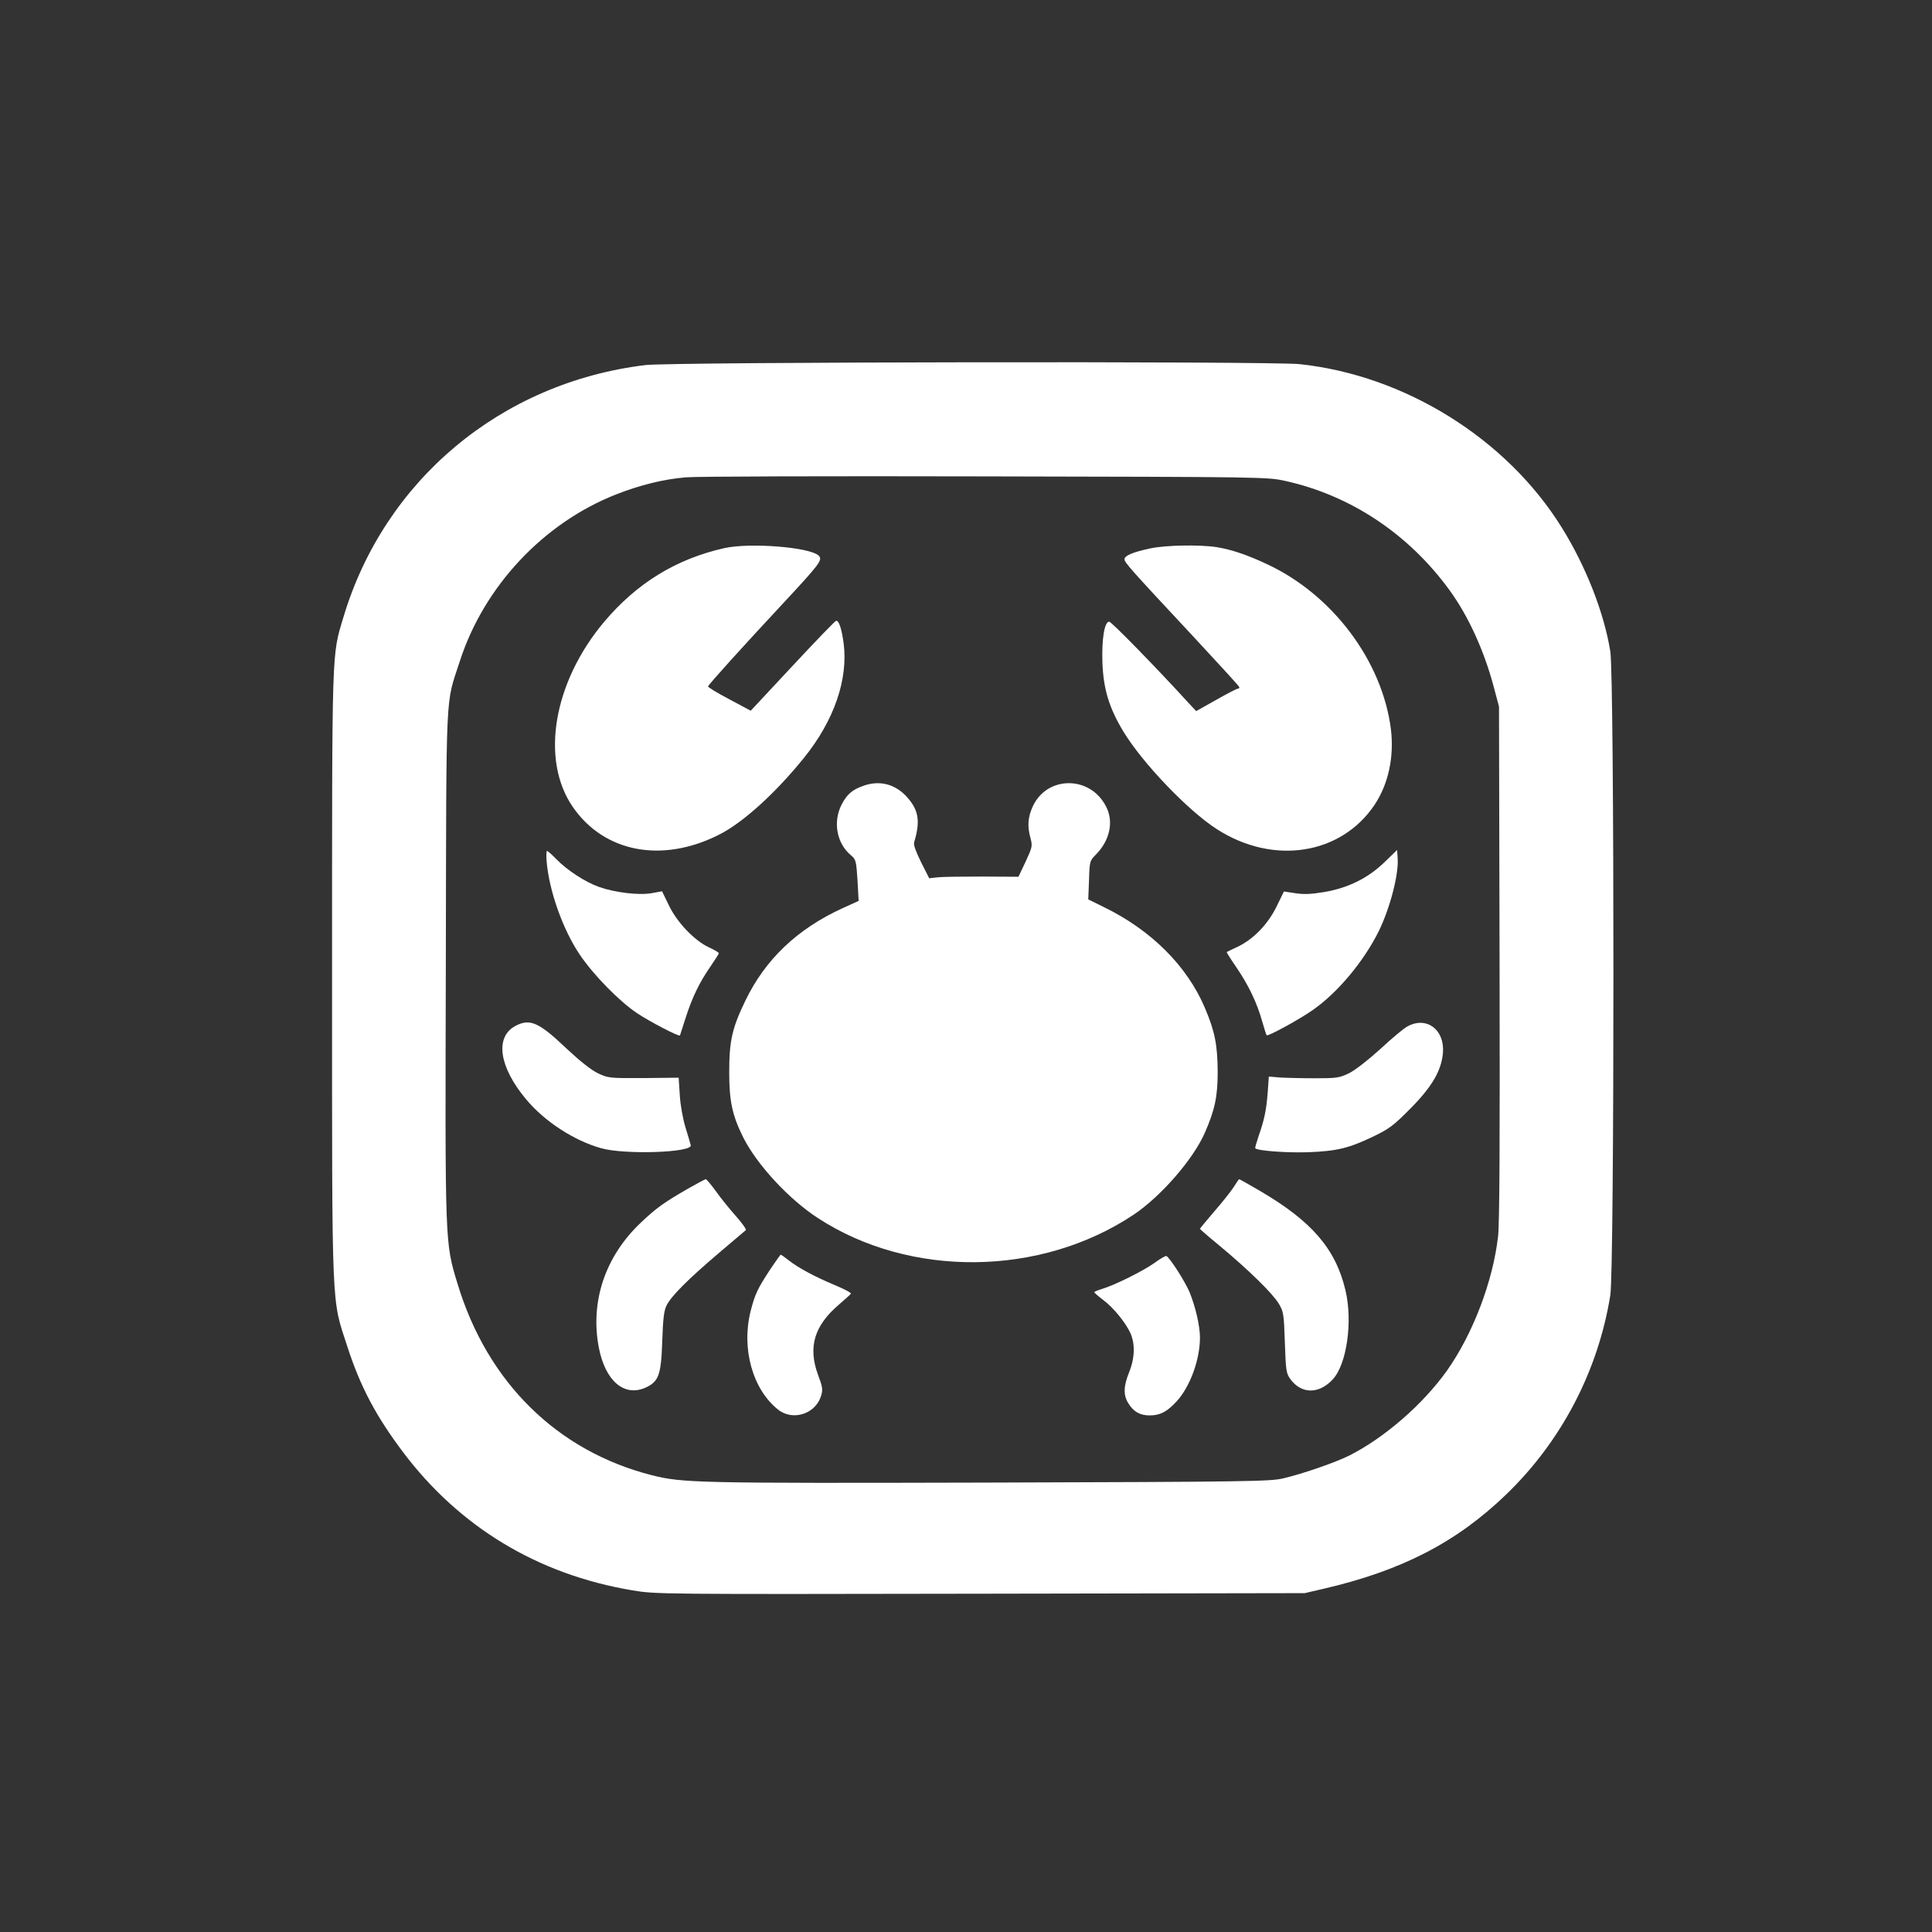 <?xml version="1.0" standalone="no"?>
<!DOCTYPE svg PUBLIC "-//W3C//DTD SVG 20010904//EN"
 "http://www.w3.org/TR/2001/REC-SVG-20010904/DTD/svg10.dtd">
<svg version="1.0" xmlns="http://www.w3.org/2000/svg"
 width="1024pt" height="1024pt" viewBox="0 0 1024 1024"
 preserveAspectRatio="xMidYMid meet">

<rect x="0" y="0" width="1024" height="1024" fill="#333333" stroke="none"/>

<g transform="translate(0,1024) scale(0.1,-0.1)"
fill="#ffffff" stroke="none">
<path d="M3420 8305 c-764 -93 -1383 -610 -1600 -1337 -62 -207 -60 -139 -60
-1898 0 -1820 -4 -1705 82 -1970 68 -210 151 -366 293 -555 299 -398 715 -650
1216 -734 124 -21 136 -21 1845 -18 l1719 3 95 22 c417 96 708 246 972 500
293 282 488 654 553 1057 22 136 22 3275 0 3412 -33 206 -130 453 -258 658
-292 470 -831 806 -1389 865 -152 16 -3332 12 -3468 -5z m3392 -614 c345 -76
653 -280 870 -578 100 -137 184 -321 235 -513 l28 -105 3 -1355 c2 -951 0
-1384 -8 -1453 -27 -239 -134 -518 -271 -712 -127 -178 -330 -355 -518 -450
-77 -38 -245 -96 -351 -121 -69 -16 -188 -18 -1560 -22 -1552 -4 -1622 -2
-1785 39 -502 128 -872 492 -1030 1015 -67 220 -66 200 -62 1695 3 1498 -3
1365 74 1604 128 397 444 734 830 885 125 49 249 80 368 90 50 5 763 7 1585 5
1483 -3 1496 -3 1592 -24z"/>
<path d="M3840 7335 c-256 -57 -465 -186 -638 -391 -269 -320 -339 -730 -166
-981 166 -241 473 -300 775 -147 126 63 298 219 450 407 161 199 236 419 210
611 -11 76 -24 116 -39 116 -5 0 -108 -107 -231 -239 l-222 -238 -114 61 c-63
33 -114 64 -112 68 3 11 186 213 390 432 203 218 219 239 196 261 -46 45 -363
70 -499 40z"/>
<path d="M6095 7333 c-89 -19 -135 -38 -135 -57 0 -17 29 -50 365 -410 132
-142 242 -262 243 -267 2 -5 -1 -9 -7 -9 -6 0 -58 -27 -116 -60 l-105 -59 -43
46 c-164 180 -406 428 -418 428 -25 0 -40 -90 -36 -215 5 -141 35 -241 111
-367 102 -168 343 -420 496 -518 299 -192 658 -136 836 130 73 110 104 254 86
401 -46 361 -310 713 -657 874 -104 49 -187 77 -266 90 -90 14 -272 11 -354
-7z"/>
<path d="M4576 6075 c-60 -21 -88 -46 -116 -101 -46 -91 -25 -204 49 -266 28
-24 29 -29 36 -134 l6 -109 -86 -39 c-240 -110 -409 -271 -515 -491 -70 -145
-85 -212 -85 -380 0 -153 17 -229 75 -345 73 -144 241 -326 395 -426 489 -319
1182 -311 1675 19 143 96 313 291 375 431 54 123 69 194 69 326 -1 142 -15
213 -67 336 -94 223 -285 414 -536 536 l-83 41 4 102 c3 101 4 103 37 136 74
76 95 174 53 255 -84 164 -312 164 -388 0 -26 -57 -30 -104 -12 -169 11 -42 9
-48 -26 -124 l-38 -80 -191 1 c-106 0 -212 -1 -237 -4 l-45 -5 -43 85 c-27 55
-41 92 -37 105 33 109 25 168 -33 235 -62 73 -148 97 -236 65z"/>
<path d="M7340 5672 c-87 -85 -193 -138 -321 -160 -72 -12 -110 -13 -155 -6
l-59 9 -38 -78 c-46 -95 -122 -173 -203 -213 -33 -15 -60 -29 -62 -30 -2 -1
22 -39 53 -84 64 -94 108 -187 135 -284 11 -38 21 -71 24 -73 7 -7 177 86 246
135 131 92 268 256 348 417 59 121 106 300 100 385 l-3 45 -65 -63z"/>
<path d="M2897 5678 c12 -156 86 -365 176 -498 73 -108 209 -247 305 -311 66
-44 221 -125 226 -117 1 2 14 44 30 93 34 107 73 188 132 273 24 35 44 66 44
70 -1 4 -24 18 -53 31 -77 36 -170 134 -212 223 l-36 74 -55 -10 c-67 -12
-194 3 -279 33 -73 26 -167 87 -225 146 -24 25 -47 45 -51 45 -3 0 -4 -24 -2
-52z"/>
<path d="M2731 4802 c-109 -59 -86 -217 57 -388 98 -118 255 -220 399 -260
125 -35 484 -23 474 16 -2 8 -14 51 -28 95 -14 46 -27 119 -30 171 l-6 92
-186 -2 c-180 -1 -188 0 -241 25 -36 17 -94 63 -169 133 -146 139 -193 159
-270 118z"/>
<path d="M7460 4800 c-19 -10 -84 -64 -144 -120 -65 -59 -132 -111 -165 -128
-52 -25 -65 -27 -181 -27 -69 0 -152 2 -185 4 l-60 5 -6 -85 c-7 -93 -18 -145
-49 -233 -11 -33 -19 -61 -17 -62 13 -14 174 -25 282 -21 153 6 216 22 345 84
83 40 107 58 195 147 116 117 165 202 173 297 9 122 -87 194 -188 139z"/>
<path d="M3645 3939 c-125 -72 -167 -102 -246 -177 -191 -179 -272 -420 -225
-665 34 -176 134 -262 247 -212 70 32 83 66 89 245 4 120 9 163 23 191 24 49
113 138 275 276 75 64 140 119 145 123 4 4 -20 38 -54 76 -34 38 -81 97 -106
132 -25 34 -48 62 -52 62 -4 0 -47 -23 -96 -51z"/>
<path d="M6538 3947 c-15 -23 -61 -81 -103 -129 -41 -48 -75 -89 -75 -91 0 -2
48 -44 108 -93 150 -125 279 -251 310 -304 25 -42 27 -54 32 -205 5 -147 7
-163 28 -193 58 -81 151 -83 225 -4 75 79 108 308 68 474 -52 219 -178 365
-453 526 -58 34 -108 62 -110 62 -2 0 -15 -19 -30 -43z"/>
<path d="M4083 3513 c-69 -105 -81 -132 -104 -220 -51 -200 10 -418 146 -525
78 -61 198 -22 227 74 10 33 8 47 -17 113 -53 146 -19 259 111 370 33 28 61
54 64 58 3 5 -36 25 -86 46 -103 43 -192 90 -245 132 -20 16 -39 29 -41 29 -2
0 -27 -35 -55 -77z"/>
<path d="M6120 3547 c-60 -43 -211 -118 -277 -138 -24 -7 -43 -15 -43 -18 0
-3 22 -22 47 -41 55 -41 118 -119 144 -175 26 -57 24 -133 -6 -207 -30 -74
-32 -122 -5 -165 27 -45 62 -65 113 -65 56 0 92 19 143 74 71 77 124 221 124
338 0 63 -24 165 -55 241 -24 57 -104 182 -123 192 -4 2 -32 -14 -62 -36z"/>
</g>
</svg>
